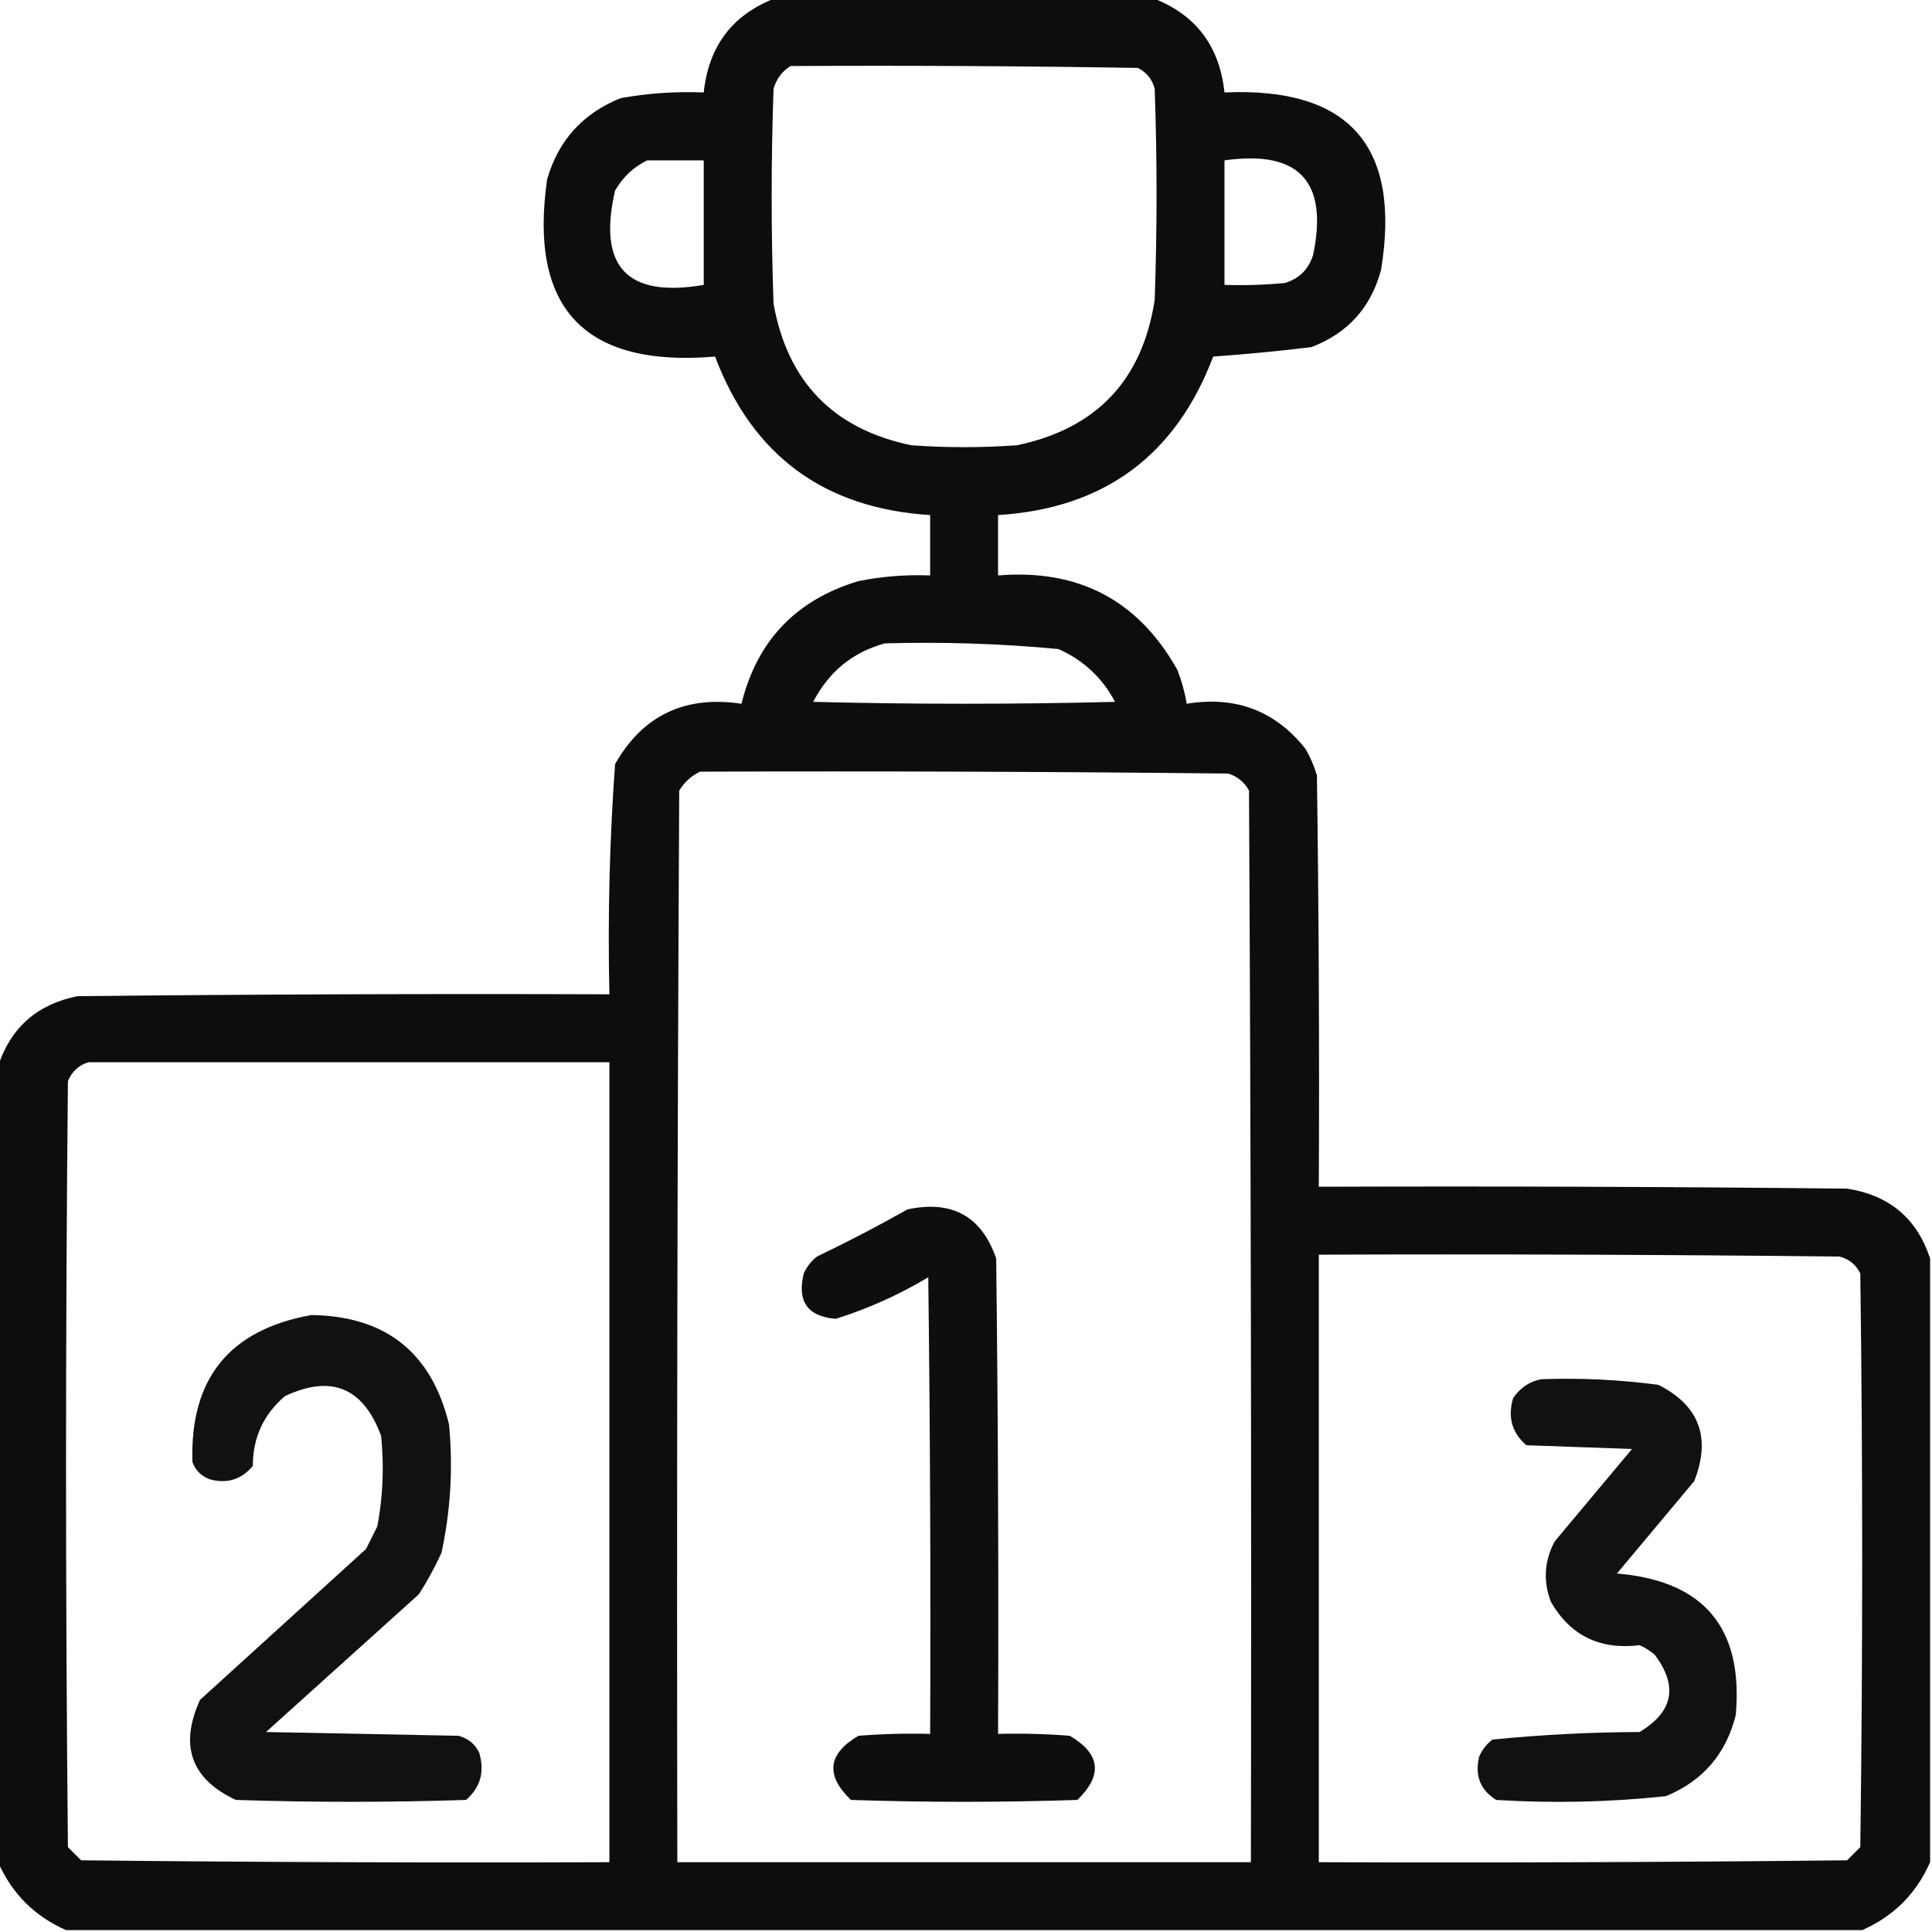 <svg xmlns="http://www.w3.org/2000/svg" xmlns:xlink="http://www.w3.org/1999/xlink" width="512px" height="512px" style="shape-rendering:geometricPrecision; text-rendering:geometricPrecision; image-rendering:optimizeQuality; fill-rule:evenodd; clip-rule:evenodd"><g><path style="opacity:0.948" fill="#000000" d="M 205.5,-0.5 C 238.833,-0.5 272.167,-0.5 305.5,-0.5C 316.862,3.843 323.195,12.176 324.5,24.5C 357.519,23.026 371.352,38.693 366,71.5C 363.33,81.503 357.163,88.336 347.5,92C 338.872,93.045 330.205,93.878 321.5,94.5C 311.585,120.739 292.585,134.739 264.5,136.5C 264.5,141.833 264.5,147.167 264.5,152.5C 285.818,150.739 301.651,159.072 312,177.5C 313.145,180.432 313.978,183.432 314.5,186.5C 327.5,184.377 338,188.377 346,198.5C 347.275,200.717 348.275,203.051 349,205.5C 349.5,241.832 349.667,278.165 349.5,314.5C 396.168,314.333 442.835,314.5 489.5,315C 500.687,316.738 508.021,322.905 511.5,333.5C 511.5,386.833 511.5,440.167 511.5,493.5C 507.833,501.833 501.833,507.833 493.5,511.5C 334.833,511.5 176.167,511.5 17.5,511.5C 9.167,507.833 3.167,501.833 -0.5,493.5C -0.5,423.167 -0.5,352.833 -0.5,282.5C 2.864,272.308 9.864,266.141 20.5,264C 67.499,263.5 114.499,263.333 161.5,263.5C 161.035,243.099 161.535,222.766 163,202.5C 170.324,189.591 181.49,184.258 196.5,186.5C 200.612,169.805 210.946,158.971 227.5,154C 233.769,152.743 240.102,152.243 246.5,152.5C 246.5,147.167 246.5,141.833 246.5,136.5C 218.415,134.739 199.415,120.739 189.5,94.5C 154.901,97.403 140.067,81.736 145,47.5C 147.98,37.185 154.48,30.018 164.5,26C 171.771,24.7 179.104,24.2 186.5,24.5C 187.805,12.176 194.138,3.843 205.5,-0.5 Z M 209.5,17.5 C 240.168,17.333 270.835,17.5 301.5,18C 303.815,19.109 305.315,20.943 306,23.5C 306.667,42.167 306.667,60.833 306,79.5C 302.742,100.759 290.575,113.592 269.5,118C 260.167,118.667 250.833,118.667 241.5,118C 220.883,113.717 208.717,101.217 205,80.5C 204.333,61.5 204.333,42.5 205,23.5C 205.804,20.854 207.304,18.854 209.5,17.5 Z M 171.5,42.5 C 176.5,42.5 181.5,42.5 186.5,42.5C 186.5,53.5 186.5,64.5 186.5,75.5C 166.169,79.001 158.335,70.667 163,50.5C 165.074,46.923 167.907,44.257 171.5,42.5 Z M 324.5,42.5 C 344.216,39.715 352.049,48.048 348,67.5C 346.833,71.333 344.333,73.833 340.5,75C 335.177,75.499 329.844,75.666 324.5,75.5C 324.5,64.5 324.5,53.5 324.5,42.5 Z M 234.5,170.5 C 249.891,170.065 265.225,170.565 280.5,172C 287.111,174.944 292.111,179.611 295.5,186C 268.833,186.667 242.167,186.667 215.5,186C 219.657,177.995 225.99,172.829 234.5,170.5 Z M 185.5,204.5 C 232.168,204.333 278.835,204.5 325.5,205C 327.939,205.774 329.773,207.274 331,209.5C 331.5,304.166 331.667,398.833 331.5,493.5C 280.833,493.5 230.167,493.5 179.5,493.5C 179.333,398.833 179.5,304.166 180,209.5C 181.406,207.256 183.239,205.59 185.5,204.5 Z M 23.5,281.5 C 69.5,281.5 115.5,281.5 161.5,281.5C 161.5,352.167 161.5,422.833 161.5,493.5C 114.832,493.667 68.165,493.5 21.5,493C 20.333,491.833 19.167,490.667 18,489.5C 17.333,421.833 17.333,354.167 18,286.5C 19.107,283.887 20.94,282.22 23.5,281.5 Z M 349.5,332.5 C 395.501,332.333 441.501,332.5 487.5,333C 490.057,333.685 491.891,335.185 493,337.5C 493.667,388.167 493.667,438.833 493,489.5C 491.833,490.667 490.667,491.833 489.5,493C 442.835,493.5 396.168,493.667 349.5,493.5C 349.5,439.833 349.5,386.167 349.5,332.5 Z"></path></g><g><path style="opacity:0.942" fill="#000000" d="M 240.5,320.5 C 252.307,317.981 260.14,322.314 264,333.5C 264.5,375.499 264.667,417.499 264.5,459.5C 270.842,459.334 277.175,459.5 283.5,460C 291.647,464.778 292.314,470.445 285.5,477C 265.5,477.667 245.5,477.667 225.5,477C 218.686,470.445 219.353,464.778 227.5,460C 233.825,459.5 240.158,459.334 246.5,459.5C 246.667,419.165 246.5,378.832 246,338.5C 238.223,343.14 230.057,346.807 221.5,349.5C 214.026,348.906 211.193,344.906 213,337.5C 213.785,335.714 214.951,334.214 216.5,333C 224.719,329.059 232.719,324.892 240.5,320.5 Z"></path></g><g><path style="opacity:0.933" fill="#000000" d="M 82.5,348.5 C 102.208,348.761 114.374,358.428 119,377.5C 120.089,388.957 119.422,400.29 117,411.5C 115.254,415.327 113.254,418.993 111,422.5C 97.5,434.667 84,446.833 70.5,459C 87.5,459.333 104.5,459.667 121.5,460C 124.057,460.685 125.891,462.185 127,464.5C 128.494,469.526 127.327,473.692 123.5,477C 103.167,477.667 82.833,477.667 62.5,477C 50.653,471.469 47.487,462.636 53,450.5C 67.667,437.167 82.333,423.833 97,410.5C 98,408.5 99,406.5 100,404.5C 101.488,396.555 101.822,388.555 101,380.5C 96.246,367.702 87.746,364.202 75.5,370C 69.835,374.832 67.002,380.999 67,388.5C 63.95,392.13 60.117,393.297 55.5,392C 53.333,391.167 51.833,389.667 51,387.5C 50.275,365.395 60.775,352.395 82.5,348.5 Z"></path></g><g><path style="opacity:0.932" fill="#000000" d="M 408.5,365.5 C 418.889,365.13 429.223,365.63 439.5,367C 450.329,372.472 453.495,380.972 449,392.5C 442.167,400.667 435.333,408.833 428.5,417C 451.541,418.898 462.041,431.398 460,454.5C 457.441,464.794 451.274,471.961 441.5,476C 426.555,477.6 411.555,477.934 396.5,477C 392.275,474.337 390.775,470.504 392,465.5C 392.785,463.714 393.951,462.214 395.5,461C 408.431,459.723 421.431,459.057 434.5,459C 443.439,453.653 444.773,446.82 438.5,438.5C 437.3,437.469 435.966,436.635 434.5,436C 423.974,437.275 416.141,433.441 411,424.5C 408.912,419.023 409.245,413.689 412,408.5C 418.833,400.333 425.667,392.167 432.5,384C 423.167,383.667 413.833,383.333 404.5,383C 400.673,379.692 399.506,375.526 401,370.5C 402.913,367.72 405.413,366.053 408.5,365.5 Z"></path></g></svg>
